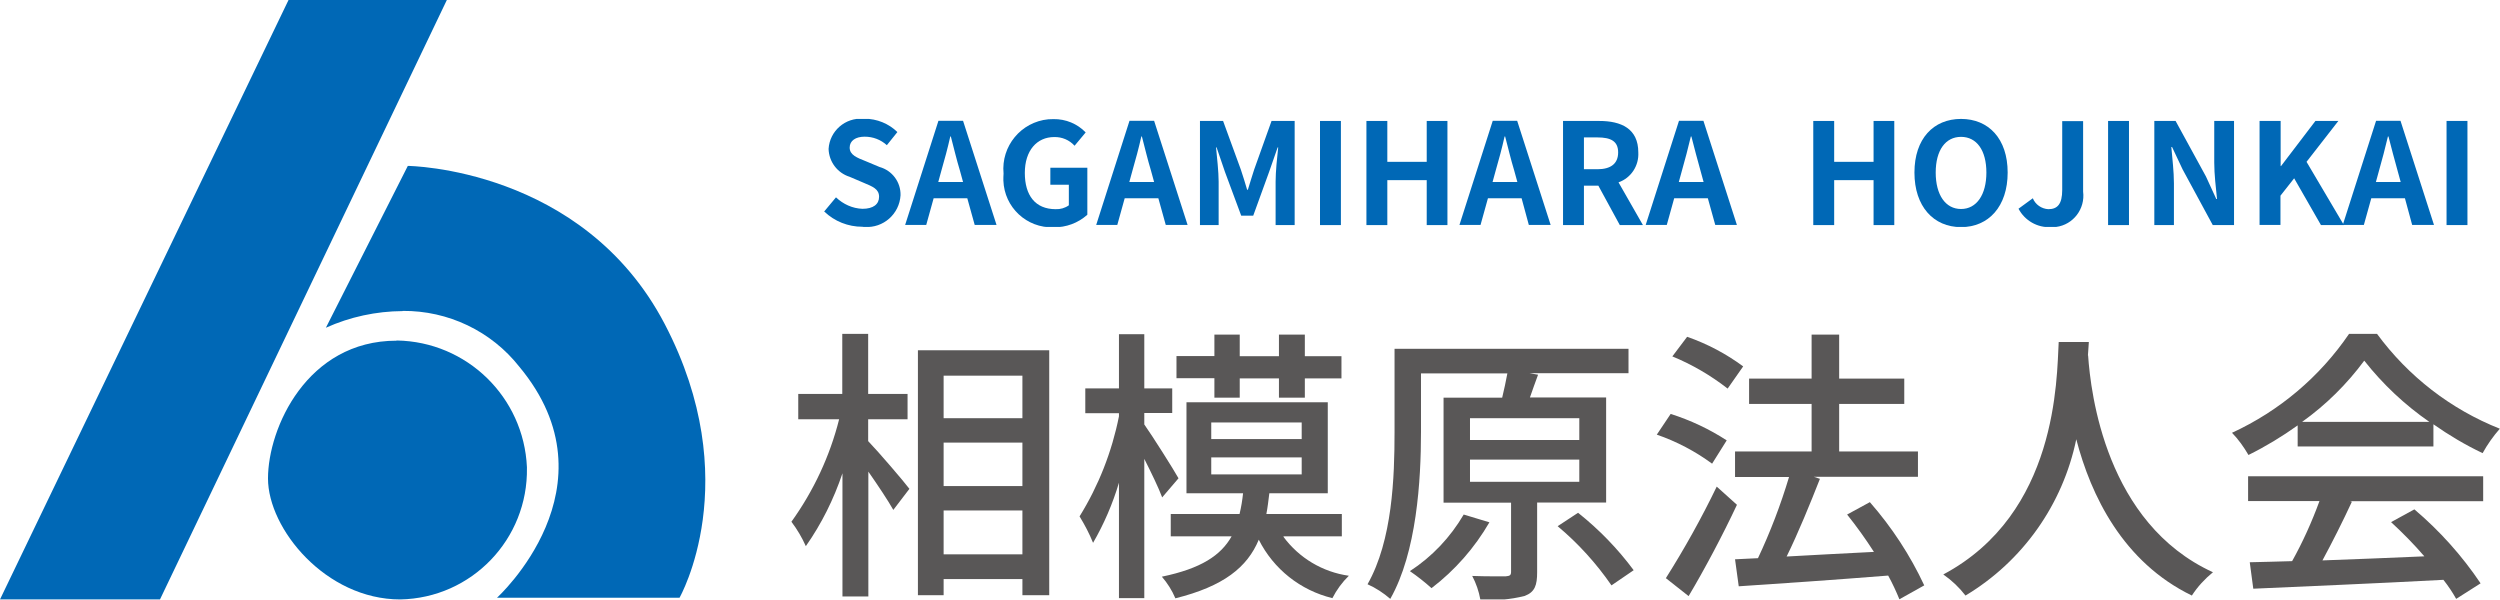 <?xml version="1.0" encoding="UTF-8"?><svg id="_レイヤー_2" xmlns="http://www.w3.org/2000/svg" xmlns:xlink="http://www.w3.org/1999/xlink" viewBox="0 0 135.17 32.43"><defs><style>.cls-1{fill:none;}.cls-2{clip-path:url(#clippath);}.cls-3{fill:#0068b6;}.cls-4{fill:#595757;}.cls-5{clip-path:url(#clippath-1);}.cls-6{clip-path:url(#clippath-2);}</style><clipPath id="clippath"><rect class="cls-1" width="38.13" height="32.41"/></clipPath><clipPath id="clippath-1"><rect class="cls-1" x="44.55" y="6.43" width="88.86" height="5.84"/></clipPath><clipPath id="clippath-2"><rect class="cls-1" x="42.78" y="18.05" width="92.39" height="14.36"/></clipPath></defs><g id="main_object"><g id="_グループ_201"><g id="_グループ_196"><g class="cls-2"><g id="_グループ_195"><path id="_パス_753" class="cls-3" d="M21.44,18.42c-4.84,0-6.95,4.73-6.95,7.45s3.12,6.54,7.15,6.54c3.86-.07,6.92-3.26,6.85-7.12,0,0,0-.02,0-.03-.17-3.79-3.25-6.79-7.04-6.85"/><path id="_パス_754" class="cls-3" d="M15.6,0L0,32.41H8.65L24.16,0H15.6Z"/><path id="_パス_755" class="cls-3" d="M21.77,16.81c2.46-.02,4.79,1.09,6.31,3.02,5.4,6.49-1.21,12.49-1.21,12.49h9.87s3.62-6.34-.8-14.8-13.89-8.55-13.89-8.55l-4.43,8.75c1.31-.59,2.72-.89,4.15-.9"/></g></g></g><g id="_グループ_198"><g class="cls-5"><g id="_グループ_197"><path id="_パス_756" class="cls-3" d="M44.55,11.45l.65-.78c.39,.37,.89,.6,1.43,.62,.59,0,.9-.25,.9-.65,0-.42-.34-.55-.84-.76l-.75-.32c-.67-.21-1.12-.82-1.14-1.51,.06-.97,.9-1.7,1.87-1.63,.03,0,.05,0,.08,0,.66,0,1.3,.26,1.77,.72l-.57,.71c-.33-.3-.75-.46-1.2-.46-.49,0-.81,.22-.81,.59,0,.4,.4,.55,.88,.74l.74,.31c.68,.19,1.15,.82,1.13,1.53-.06,1.01-.93,1.78-1.94,1.71-.04,0-.08,0-.13-.01-.76,0-1.5-.29-2.05-.82"/><path id="_パス_757" class="cls-3" d="M52.31,10.72h-1.83l-.4,1.44h-1.14l1.8-5.63h1.33l1.81,5.63h-1.18l-.4-1.44Zm-.24-.88l-.17-.62c-.18-.59-.33-1.23-.49-1.84h-.03c-.14,.62-.31,1.26-.48,1.84l-.17,.62h1.34Z"/><path id="_パス_758" class="cls-3" d="M54.26,9.38c-.14-1.48,.95-2.79,2.42-2.93,.09,0,.18-.01,.28-.01,.66-.01,1.29,.25,1.74,.72l-.6,.72c-.28-.31-.68-.48-1.1-.47-.94,0-1.59,.73-1.59,1.94s.56,1.96,1.67,1.96c.25,.01,.5-.06,.71-.21v-1.11h-1v-.92h2v2.54c-.5,.45-1.15,.69-1.83,.68-1.45,.05-2.66-1.08-2.71-2.53,0-.13,0-.25,.01-.37"/><path id="_パス_759" class="cls-3" d="M62.64,10.72h-1.83l-.4,1.44h-1.14l1.8-5.63h1.33l1.81,5.63h-1.18l-.4-1.44Zm-.24-.88l-.17-.62c-.18-.59-.33-1.23-.49-1.84h-.03c-.14,.62-.31,1.26-.48,1.84l-.17,.62h1.34Z"/><path id="_パス_760" class="cls-3" d="M64.88,6.54h1.25l.96,2.63c.12,.35,.23,.72,.34,1.09h.04c.12-.37,.22-.74,.34-1.09l.94-2.63h1.25v5.63h-1.03v-2.35c0-.53,.08-1.32,.14-1.85h-.03l-.46,1.32-.86,2.37h-.65l-.88-2.37-.45-1.32h-.03c.05,.53,.14,1.32,.14,1.85v2.35h-1.01V6.54Z"/><rect id="_長方形_273" class="cls-3" x="71.37" y="6.54" width="1.13" height="5.63"/><path id="_パス_761" class="cls-3" d="M73.88,6.54h1.13v2.21h2.13v-2.21h1.12v5.63h-1.12v-2.43h-2.13v2.43h-1.13V6.54Z"/><path id="_パス_762" class="cls-3" d="M82.28,10.72h-1.83l-.4,1.44h-1.14l1.8-5.63h1.32l1.81,5.63h-1.18l-.39-1.44Zm-.24-.88l-.17-.62c-.18-.59-.33-1.23-.49-1.84h-.03c-.14,.62-.31,1.26-.48,1.84l-.17,.62h1.34Z"/><path id="_パス_763" class="cls-3" d="M87.58,12.17l-1.16-2.13h-.78v2.13h-1.13V6.54h1.96c1.18,0,2.11,.41,2.11,1.7,.04,.72-.39,1.38-1.07,1.62l1.32,2.31h-1.25Zm-1.94-3.02h.73c.72,0,1.12-.3,1.12-.91s-.4-.81-1.12-.81h-.73v1.72Z"/><path id="_パス_764" class="cls-3" d="M92.35,10.72h-1.83l-.4,1.44h-1.14l1.8-5.63h1.32l1.81,5.63h-1.17l-.4-1.44Zm-.24-.88l-.17-.62c-.17-.59-.33-1.23-.49-1.84h-.03c-.15,.62-.31,1.26-.48,1.84l-.17,.62h1.34Z"/><path id="_パス_765" class="cls-3" d="M98.04,6.54h1.13v2.21h2.13v-2.21h1.12v5.63h-1.12v-2.43h-2.13v2.43h-1.13V6.54Z"/><path id="_パス_766" class="cls-3" d="M103.51,9.33c0-1.83,1.03-2.9,2.52-2.9s2.52,1.07,2.52,2.9-1.03,2.95-2.52,2.95-2.52-1.12-2.52-2.95m3.89,0c0-1.21-.53-1.93-1.37-1.93s-1.37,.72-1.37,1.93,.53,1.97,1.37,1.97,1.37-.77,1.37-1.97"/><path id="_パス_767" class="cls-3" d="M109.13,11.29l.78-.57c.14,.34,.47,.57,.84,.59,.49,0,.75-.27,.75-1.04v-3.72h1.13v3.81c.12,.93-.53,1.79-1.46,1.91-.09,.01-.19,.02-.28,.01-.73,.04-1.41-.35-1.75-.99"/><rect id="_長方形_274" class="cls-3" x="113.98" y="6.54" width="1.13" height="5.63"/><path id="_パス_768" class="cls-3" d="M116.48,6.54h1.15l1.64,3,.56,1.22h.04c-.06-.59-.15-1.33-.15-1.97v-2.25h1.07v5.63h-1.15l-1.63-3.01-.57-1.21h-.04c.05,.61,.14,1.32,.14,1.96v2.26h-1.06V6.54Z"/><path id="_パス_769" class="cls-3" d="M122.18,6.54h1.13v2.44h.02l1.86-2.44h1.24l-1.72,2.21,2.02,3.42h-1.24l-1.45-2.53-.74,.94v1.58h-1.13V6.54Z"/><path id="_パス_770" class="cls-3" d="M130.04,10.72h-1.83l-.4,1.44h-1.14l1.8-5.63h1.32l1.81,5.63h-1.18l-.39-1.44Zm-.24-.88l-.17-.62c-.17-.59-.33-1.23-.49-1.84h-.03c-.15,.62-.31,1.26-.48,1.84l-.17,.62h1.34Z"/><rect id="_長方形_275" class="cls-3" x="132.28" y="6.54" width="1.13" height="5.63"/></g></g></g><g id="_グループ_200"><g class="cls-6"><g id="_グループ_199"><path id="_パス_771" class="cls-4" d="M46.94,23.85c.56,.58,1.93,2.18,2.23,2.58l-.87,1.14c-.28-.5-.84-1.34-1.35-2.07v6.75h-1.4v-6.66c-.47,1.4-1.13,2.73-1.98,3.94-.21-.47-.47-.91-.78-1.32,1.2-1.67,2.08-3.55,2.58-5.54h-2.21v-1.37h2.38v-3.25h1.4v3.25h2.13v1.37h-2.13v1.18Zm9.79-4.91v13.24h-1.45v-.87h-4.26v.87h-1.39v-13.24h7.1Zm-5.71,3.67h4.26v-2.3h-4.26v2.3Zm0,3.67h4.26v-2.35h-4.26v2.35Zm4.26,1.32h-4.26v2.37h4.26v-2.37Z"/><path id="_パス_772" class="cls-4" d="M62.84,26.9c-.19-.51-.59-1.34-.97-2.09v7.53h-1.37v-6.24c-.34,1.14-.81,2.23-1.4,3.25-.2-.5-.45-.97-.73-1.43,1.03-1.66,1.75-3.5,2.13-5.41v-.17h-1.82v-1.34h1.82v-2.93h1.37v2.93h1.51v1.33h-1.51v.62c.42,.59,1.59,2.44,1.85,2.91l-.89,1.04Zm6.55,2.12c.85,1.15,2.12,1.91,3.54,2.11-.36,.35-.66,.76-.89,1.21-1.73-.42-3.18-1.57-3.98-3.16-.62,1.49-1.9,2.52-4.51,3.17-.18-.43-.43-.82-.73-1.17,2.12-.44,3.19-1.15,3.77-2.18h-3.29v-1.21h3.72c.09-.37,.15-.74,.19-1.12h-3.06v-4.92h7.64v4.92h-3.16c-.05,.4-.09,.76-.16,1.12h4.08v1.21h-3.14Zm-3.73-8.57h-2.05v-1.2h2.05v-1.16h1.37v1.17h2.12v-1.17h1.4v1.17h1.98v1.2h-1.98v1.04h-1.4v-1.04h-2.12v1.04h-1.37v-1.04Zm-.17,3.29h4.89v-.9h-4.89v.9Zm0,1.91h4.89v-.92h-4.89v.92Z"/><path id="_パス_773" class="cls-4" d="M83.11,27.17v3.77c0,.7-.12,1.07-.67,1.28-.78,.2-1.59,.26-2.4,.2-.08-.45-.23-.88-.44-1.28,.76,.03,1.59,.02,1.82,.02,.22-.02,.28-.06,.28-.25v-3.73h-3.65v-5.68h3.17c.11-.44,.2-.9,.28-1.31h-4.67v3.17c0,2.61-.23,6.5-1.66,9.02-.37-.32-.78-.59-1.23-.79,1.35-2.38,1.46-5.8,1.46-8.23v-4.5h12.65v1.32h-5.34l.45,.08c-.16,.42-.3,.84-.44,1.23h4.12v5.68h-3.75Zm-2.58,1.07c-.8,1.38-1.86,2.59-3.13,3.56-.37-.33-.76-.64-1.17-.92,1.2-.78,2.19-1.83,2.91-3.06l1.39,.42Zm-1.05-4.45h5.91v-1.18h-5.91v1.18Zm0,2.26h5.91v-1.2h-5.91v1.2Zm5.85,1.68c1.13,.9,2.14,1.94,3,3.1l-1.2,.82c-.82-1.19-1.8-2.27-2.91-3.2l1.11-.73Z"/><path id="_パス_774" class="cls-4" d="M92.57,25.07c-.91-.67-1.92-1.2-2.99-1.57l.75-1.12c1.07,.34,2.09,.82,3.03,1.43l-.79,1.26Zm1.34,2.23c-.76,1.62-1.74,3.47-2.61,4.93l-1.23-.97c1.01-1.6,1.93-3.25,2.75-4.95l1.09,.98Zm-.5-6.29c-.91-.71-1.92-1.3-2.99-1.74l.8-1.06c1.09,.38,2.11,.92,3.03,1.6l-.84,1.2Zm9.29,11.4c-.18-.44-.38-.87-.61-1.29-2.89,.23-5.94,.44-8.08,.58l-.2-1.46,1.24-.06c.67-1.42,1.23-2.89,1.68-4.39h-2.92v-1.38h4.14v-2.57h-3.38v-1.37h3.38v-2.38h1.49v2.38h3.52v1.37h-3.52v2.57h4.26v1.37h-5.63l.33,.11c-.53,1.35-1.18,2.94-1.8,4.2,1.46-.08,3.1-.17,4.72-.25-.45-.7-.93-1.37-1.45-2.02l1.23-.67c1.19,1.36,2.18,2.87,2.94,4.5l-1.34,.75Z"/><path id="_パス_775" class="cls-4" d="M112.9,19.22c.14,2.04,.96,9.07,6.75,11.72-.44,.36-.83,.78-1.14,1.26-3.73-1.81-5.46-5.41-6.25-8.45-.73,3.53-2.9,6.6-5.99,8.45-.34-.44-.74-.82-1.2-1.14,6.19-3.3,6.13-10.58,6.24-12.57h1.63l-.05,.73Z"/><path id="_パス_776" class="cls-4" d="M124.23,23c-.84,.6-1.73,1.14-2.66,1.6-.25-.43-.54-.84-.89-1.2,2.56-1.18,4.74-3.02,6.33-5.35h1.51c1.69,2.3,3.99,4.08,6.64,5.13-.36,.41-.67,.85-.93,1.32-.93-.44-1.82-.97-2.66-1.56v1.2h-7.34v-1.15Zm-2.68,2.75h12.71v1.35h-7.19l.09,.03c-.48,1.04-1.06,2.19-1.59,3.17,1.73-.06,3.63-.14,5.51-.22-.56-.65-1.17-1.27-1.8-1.85l1.26-.69c1.37,1.16,2.58,2.51,3.58,4l-1.32,.84c-.2-.36-.43-.7-.69-1.03-3.72,.2-7.64,.36-10.28,.48l-.19-1.43c.67-.02,1.45-.03,2.29-.06,.58-1.04,1.07-2.13,1.48-3.25h-3.86v-1.35Zm9.8-2.94c-1.33-.92-2.52-2.04-3.52-3.31-.94,1.27-2.07,2.39-3.36,3.31h6.88Z"/></g></g></g></g></g></svg>